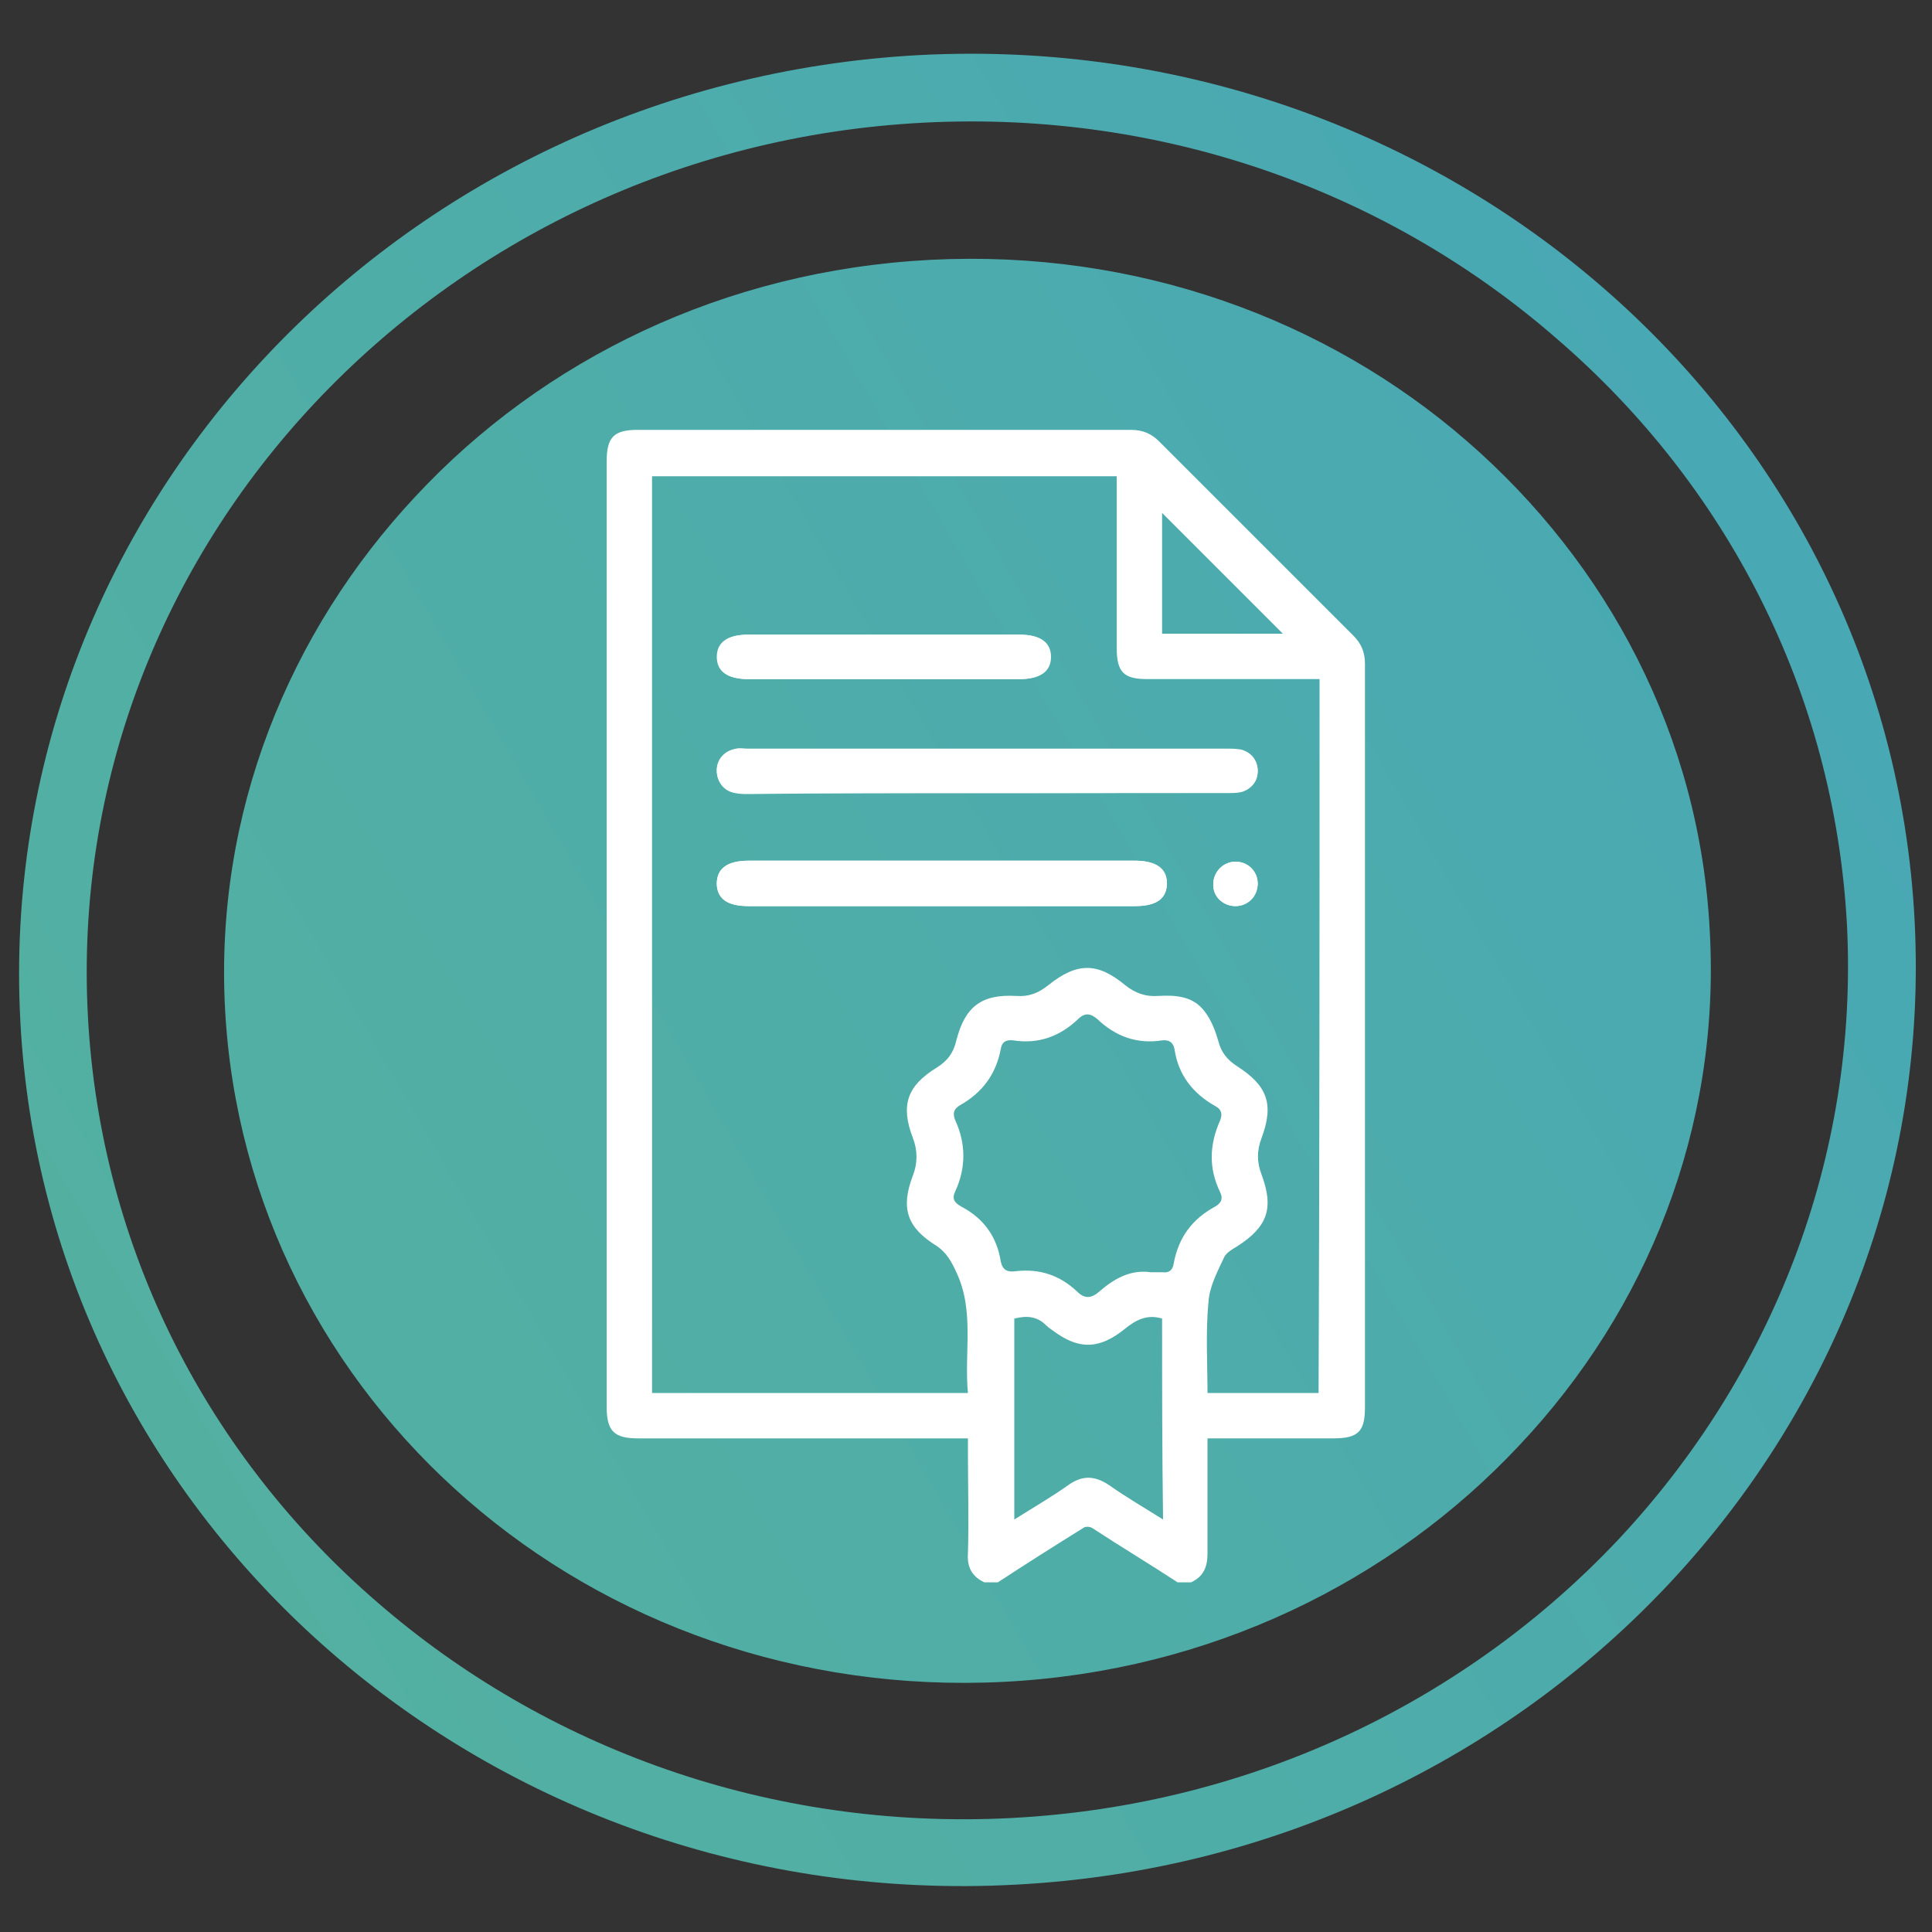 <?xml version="1.0" encoding="UTF-8"?> <!-- Generator: Adobe Illustrator 22.1.0, SVG Export Plug-In . SVG Version: 6.00 Build 0) --> <svg xmlns="http://www.w3.org/2000/svg" xmlns:xlink="http://www.w3.org/1999/xlink" id="Слой_1" x="0px" y="0px" viewBox="0 0 200 200" style="enable-background:new 0 0 200 200;" xml:space="preserve"><rect x="0" y="0" width="200" height="200" fill="#333333" stroke="none"/> <style type="text/css"> .st0{fill:url(#SVGID_1_);} .st1{fill:#FFFFFF;} </style> <g> <linearGradient id="SVGID_1_" gradientUnits="userSpaceOnUse" x1="15.654" y1="52.068" x2="184.624" y2="149.623" gradientTransform="matrix(1 0 0 -1 0 201.276)"> <stop offset="0" style="stop-color:#53B0A1"></stop> <stop offset="0.694" style="stop-color:#4CABAD"></stop> <stop offset="1" style="stop-color:#48A8B4"></stop> </linearGradient> <path class="st0" d="M95.2,5.7c54.2-2.8,100.3,37.3,103,89.6s-39,97-93.1,99.8C50.9,198,4.8,157.9,2.1,105.6 C-0.6,53.2,41.1,8.6,95.2,5.7L95.2,5.7z M97.4,48.4C67.5,50,44.5,74.5,46,103.3c1.5,28.7,27,50.8,56.9,49.2s53-26.1,51.5-54.9 C152.8,68.9,127.4,46.9,97.4,48.4L97.4,48.4z M95.6,12.7c-25.1,1.3-47.3,12.3-63,29S7.8,80.9,9.1,105.2s12.6,45.7,30,60.7 c17.3,15,40.5,23.6,65.6,22.3s47.3-12.3,62.9-28.9c15.7-16.8,24.8-39.3,23.6-63.5c-1.3-24.3-12.6-45.7-30-60.7 C143.9,20,120.7,11.4,95.6,12.7L95.6,12.7z M151.9,45.7C137.3,33,117.6,25.8,96.3,26.9S56.2,37.2,43,51.4 c-13.1,14-20.8,32.8-19.7,53.1c1.1,20.3,10.6,38.2,25.1,50.8C63,168,82.7,175.2,104,174.1c21.3-1.1,40.1-10.4,53.3-24.5 c13.2-14,20.8-32.8,19.7-53.1C176,76.2,166.4,58.3,151.9,45.7z"></path> </g> <g> <path class="st1" d="M101.9,163.8c-1.3-0.6-1.8-1.6-1.7-3c0.1-3.5,0-7,0-10.5c0-0.4,0-0.8,0-1.4c-0.5,0-1,0-1.4,0 c-10.9,0-21.8,0-32.7,0c-2.5,0-3.3-0.7-3.3-3.3c0-32.6,0-65.2,0-97.8c0-2.5,0.7-3.3,3.2-3.3c17,0,34.1,0,51.1,0 c1.2,0,2.1,0.4,2.9,1.2c6.7,6.7,13.4,13.4,20.1,20.1c0.8,0.8,1.2,1.7,1.2,2.9c0,25.7,0,51.3,0,77c0,2.5-0.7,3.2-3.3,3.2 c-4.3,0-8.5,0-13,0c0,0.5,0,0.9,0,1.3c0,3.5,0,7.1,0,10.6c0,1.4-0.4,2.4-1.7,3c-0.5,0-0.9,0-1.4,0c-2.9-1.9-5.9-3.7-8.8-5.6 c-0.3-0.2-0.8-0.2-1,0c-2.9,1.8-5.9,3.7-8.8,5.6C102.8,163.8,102.4,163.8,101.9,163.8z M136.6,70.3c-0.6,0-1,0-1.5,0 c-5.4,0-10.9,0-16.3,0c-2.5,0-3.2-0.7-3.2-3.3c0-5.5,0-10.9,0-16.4c0-0.4,0-0.9,0-1.3c-16.1,0-32.1,0-48.1,0c0,31.7,0,63.3,0,94.9 c10.9,0,21.7,0,32.7,0c-0.4-4.2,0.7-8.5-1.2-12.5c-0.5-1.1-1-2-2-2.7c-3.1-1.9-3.8-3.9-2.5-7.3c0.5-1.3,0.5-2.6,0-3.9 c-1.3-3.4-0.6-5.4,2.5-7.3c1.1-0.7,1.7-1.5,2-2.8c0.9-3.5,2.6-4.8,6.2-4.6c1.3,0.1,2.3-0.3,3.3-1.1c3-2.4,5.1-2.4,8,0 c1,0.8,2.1,1.2,3.4,1.1c1.8-0.1,3.6,0,4.8,1.6c0.7,0.9,1.1,2,1.4,3c0.3,1.2,0.9,2,2,2.7c3.1,2,3.8,3.9,2.5,7.4 c-0.5,1.3-0.5,2.5,0,3.8c1.3,3.5,0.6,5.4-2.5,7.4c-0.5,0.3-1.2,0.7-1.4,1.2c-0.7,1.5-1.5,3-1.6,4.6c-0.3,3.1-0.1,6.3-0.1,9.4 c3.9,0,7.7,0,11.5,0C136.6,119.6,136.6,95,136.6,70.3z M119.1,131.7c0.5,0,0.9,0,1.2,0c0.7,0.1,1.1-0.2,1.2-0.9 c0.5-2.7,1.9-4.6,4.3-5.9c0.7-0.4,0.8-0.9,0.5-1.5c-1.2-2.5-1.1-4.9,0-7.4c0.3-0.7,0.1-1.2-0.5-1.5c-2.3-1.3-3.8-3.2-4.2-5.8 c-0.1-0.7-0.5-1.1-1.3-1c-2.6,0.4-4.8-0.4-6.7-2.2c-0.7-0.6-1.3-0.7-2,0c-1.9,1.8-4.1,2.6-6.7,2.2c-0.8-0.1-1.2,0.2-1.3,0.9 c-0.5,2.6-1.9,4.5-4.2,5.8c-0.7,0.4-0.8,0.9-0.5,1.6c1.1,2.4,1.1,4.9,0,7.3c-0.4,0.8-0.1,1.2,0.6,1.6c2.3,1.2,3.7,3.1,4.1,5.7 c0.2,0.9,0.7,1.1,1.5,1c2.5-0.3,4.6,0.4,6.4,2.1c0.8,0.8,1.5,0.7,2.3,0C115.3,132.4,117,131.4,119.1,131.7z M120.3,136.5 c-1.6-0.5-2.8,0.2-3.9,1.1c-2.5,2-4.5,2.1-6.9,0.5c-0.4-0.3-0.9-0.6-1.2-0.9c-1-1-2.1-1-3.3-0.7c0,6.9,0,13.7,0,20.8 c1.9-1.2,3.8-2.3,5.5-3.5c1.5-1.1,2.8-1.1,4.4,0c1.7,1.2,3.6,2.3,5.5,3.5C120.3,150.2,120.3,143.3,120.3,136.5z M132.8,65.6 c-4.2-4.2-8.4-8.4-12.5-12.5c0,4,0,8.2,0,12.5C124.6,65.6,128.8,65.6,132.8,65.6z"></path> <path class="st1" d="M102.1,82.1c8.3,0,16.6,0,24.9,0c0.5,0,1,0,1.5-0.1c1-0.3,1.6-1,1.7-2.1c0-1.1-0.6-2-1.7-2.2 c-0.5-0.1-1-0.1-1.5-0.1c-16.5,0-33.1,0-49.6,0c-0.4,0-0.8,0-1.2,0c-1.2,0.2-2,1.1-2,2.2c0,1.1,0.7,2.1,1.9,2.3 c0.5,0.1,0.9,0.1,1.4,0.1C85.7,82.1,93.9,82.1,102.1,82.1z M97.6,93.8c6.6,0,13.3,0,19.9,0c2.2,0,3.3-0.8,3.3-2.4 c0-1.5-1.1-2.3-3.3-2.3c-13.3,0-26.7,0-40,0c-2.2,0-3.3,0.8-3.3,2.4c0,1.5,1.1,2.3,3.3,2.3C84.2,93.8,90.9,93.8,97.6,93.8z M91.5,65.7c-4.7,0-9.4,0-14.1,0c-2.1,0-3.2,0.8-3.2,2.3c0,1.5,1.1,2.3,3.2,2.3c9.4,0,18.8,0,28.1,0c2.1,0,3.2-0.8,3.2-2.3 c0-1.5-1.1-2.3-3.2-2.3C100.9,65.7,96.2,65.7,91.5,65.7z M127.9,93.8c1.3,0,2.3-1,2.3-2.3c0-1.3-1-2.3-2.3-2.3 c-1.3,0-2.3,1.1-2.3,2.3C125.5,92.8,126.6,93.8,127.9,93.8z"></path> <path class="st1" d="M102.1,82.1c-8.2,0-16.4,0-24.6,0c-0.5,0-0.9,0-1.4-0.1c-1.2-0.2-1.9-1.2-1.9-2.3c0-1.1,0.8-2,2-2.2 c0.4-0.1,0.8,0,1.2,0c16.5,0,33.1,0,49.6,0c0.5,0,1,0,1.5,0.1c1.1,0.3,1.7,1.2,1.7,2.2c0,1.1-0.6,1.8-1.7,2.1 c-0.5,0.1-1,0.1-1.5,0.1C118.7,82.1,110.4,82.1,102.1,82.1z"></path> <path class="st1" d="M97.6,93.8c-6.7,0-13.4,0-20.1,0c-2.2,0-3.2-0.7-3.3-2.3c0-1.6,1.1-2.4,3.3-2.4c13.3,0,26.7,0,40,0 c2.1,0,3.2,0.8,3.3,2.3c0,1.6-1,2.4-3.3,2.4C110.9,93.8,104.2,93.8,97.6,93.8z"></path> <path class="st1" d="M91.5,65.7c4.7,0,9.4,0,14.1,0c2.1,0,3.2,0.8,3.2,2.3c0,1.5-1.1,2.3-3.2,2.3c-9.4,0-18.8,0-28.1,0 c-2.1,0-3.2-0.8-3.2-2.3c0-1.5,1.1-2.3,3.2-2.3C82.1,65.7,86.8,65.7,91.5,65.7z"></path> <path class="st1" d="M127.9,93.8c-1.3,0-2.3-1-2.3-2.3c0-1.2,1-2.3,2.3-2.3c1.3,0,2.3,1,2.3,2.3C130.1,92.8,129.1,93.8,127.9,93.8z "></path> </g> </svg> 